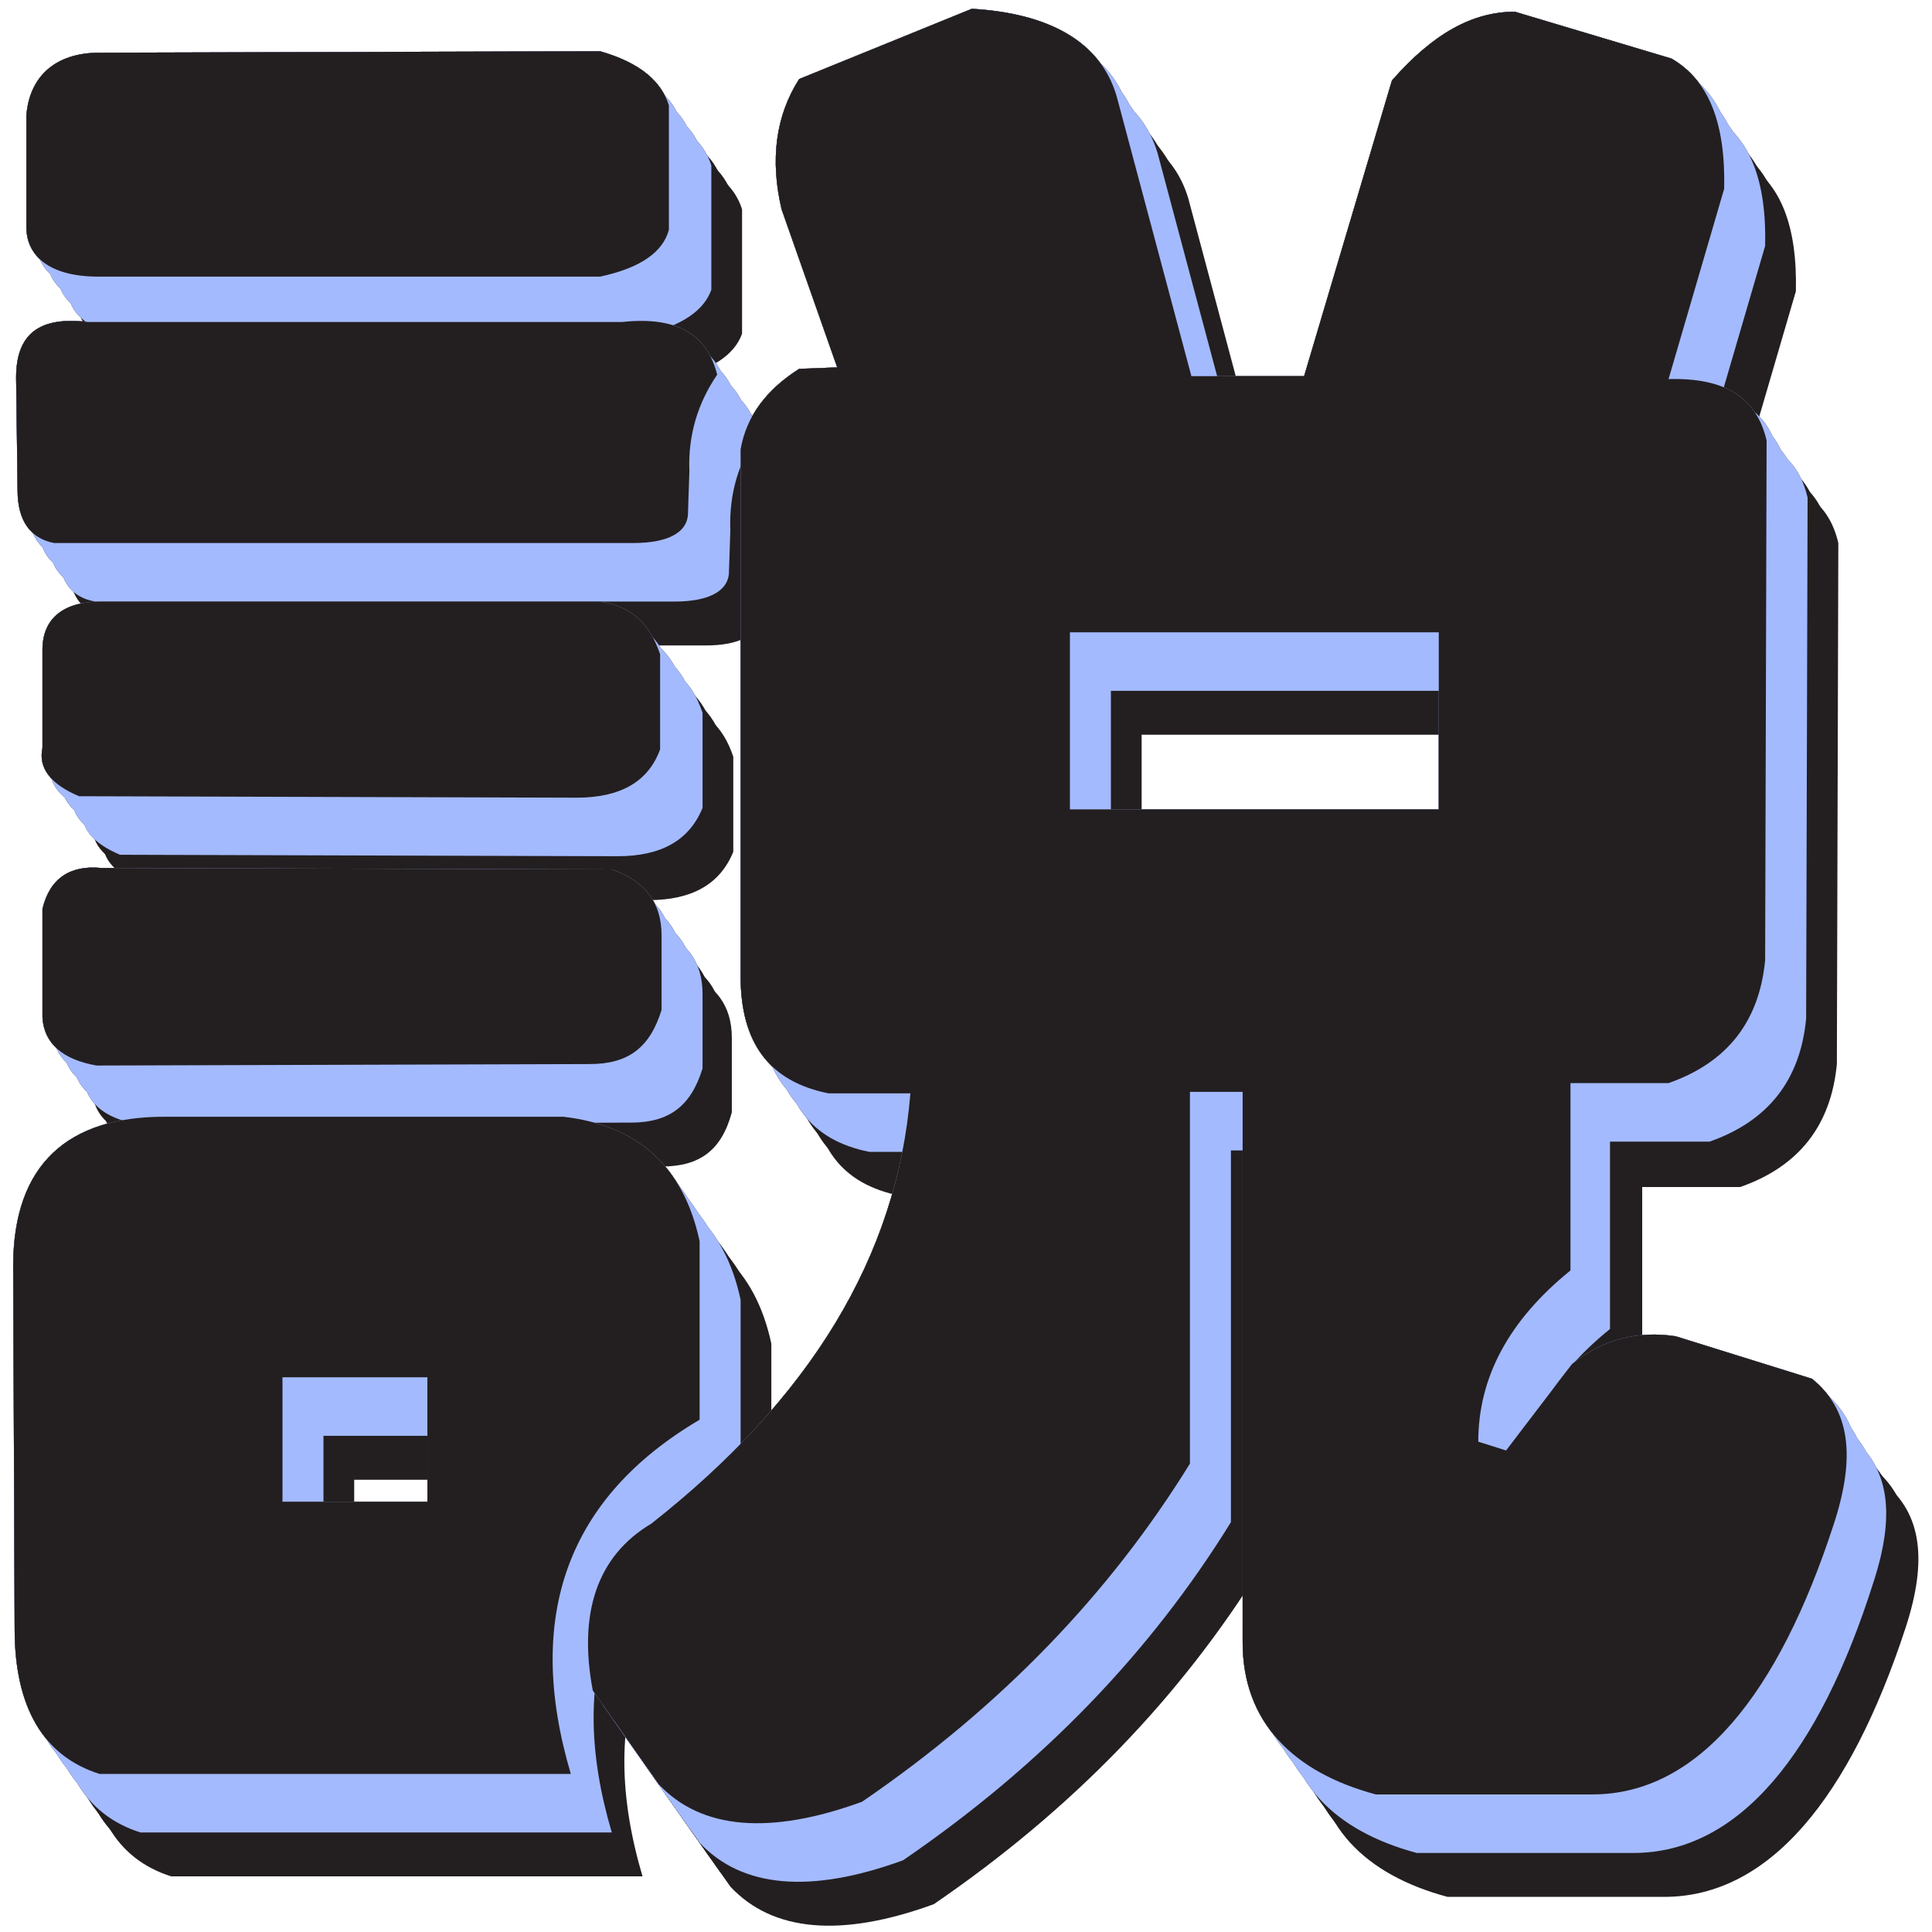 <?xml version="1.0" encoding="utf-8"?>
<!-- Generator: Adobe Illustrator 27.7.0, SVG Export Plug-In . SVG Version: 6.00 Build 0)  -->
<svg version="1.1" id="_圖層_2" xmlns="http://www.w3.org/2000/svg" xmlns:xlink="http://www.w3.org/1999/xlink" x="0px" y="0px"
	 viewBox="0 0 132 132" style="enable-background:new 0 0 132 132;" xml:space="preserve">
<style type="text/css">
	.st0{fill:#231F20;}
	.st1{fill:#A4BAFF;}
</style>
<g id="_圖層_1-2">
	<path d="M39,121.2H6.8c-3.8-1.2-5.8-4.5-5.8-9.9L0.9,86.5c0-7,3.8-10.2,10.3-10.2h27.3c5.1,0.6,8.2,3.4,9.3,8.5v12.2
		C38.8,102.3,35.8,110.4,39,121.2L39,121.2z M47.1,32.2l-0.1,3c-0.1,1.2-1.4,1.9-3.7,1.9H3.7c-1.6-0.3-2.5-1.5-2.5-3.6l-0.1-7.7
		c0-3,1.6-4.2,4.9-3.8h36.5c3.7-0.4,5.8,0.8,6.5,3.6C47.7,27.5,47,29.7,47.1,32.2L47.1,32.2z M41,18.9H6.7c-3.3,0-4.9-1.4-4.9-3.4
		V7.9C2,5.3,3.7,3.6,6.8,3.6L41,3.5c2.8,0.8,4.2,2.1,4.7,3.7v8.5C45.3,17.2,43.8,18.3,41,18.9L41,18.9z M39.4,54.5l-34-0.1
		c-1.9-0.8-2.8-1.9-2.5-3.3v-6.7c0-2.2,1.5-3.3,4-3.3H41c2.1,0.3,3.4,1.5,4.1,3.6v6.5C44.3,53.4,42.4,54.5,39.4,54.5L39.4,54.5z
		 M40.3,72.7L6.6,72.8c-2.3-0.4-3.6-1.5-3.7-3.3v-7.4c0.5-2.1,1.9-3,4-2.8l34.9,0.1c2.3,0.8,3.4,2.3,3.4,4.5V69
		C44.4,71.6,42.9,72.7,40.3,72.7L40.3,72.7z M29.2,94.1h-9.9v8.5h9.9V94.1z M108.8,122.6H94c-5.6-1.5-9.1-4.9-9.1-10.4V74.6h-3.6
		V100c-5.5,8.9-12.9,16.6-22.4,23.1c-6.3,2.3-11,1.9-13.9-1.2l-4.5-6.4c-1-5.3,0.3-9.2,4-11.4c10.8-8.5,16.8-18.2,17.7-29.4h-5.6
		c-4-0.8-6-3.4-6-8v-36c0.4-2.3,1.8-4.1,4-5.5l2.6-0.1l-3.8-10.8c-0.8-3.4-0.4-6.4,1.2-8.9l11.8-4.8c5.2,0.3,8.8,2.2,9.9,6l5.1,19.1
		h7.7l6-20.2c2.8-3.2,5.5-4.7,8.4-4.7l10.7,3.2c2.6,1.5,3.7,4.5,3.6,8.9l-3.8,13c3.8-0.1,6,1.2,6.7,4.2l-0.1,35.5
		c-0.4,4.2-2.6,7-6.6,8.4h-6.7v12.8c-4.2,3.4-6.3,7.3-6.3,11.7l1.9,0.6l4.5-5.9c2.1-1.7,4.5-2.3,7.1-1.9l9.3,2.9
		c2.6,2.1,3,5.3,1.5,9.9C121.5,115.8,116,122.6,108.8,122.6L108.8,122.6z M98.4,43.2H73.1v12.1h25.2V43.2z"/>
	<path class="st0" d="M43.9,128.2H11.7C7.9,127,6,123.7,6,118.4L5.8,93.5c0-7,3.8-10.2,10.3-10.2h27.3c5.1,0.6,8.2,3.4,9.3,8.5v12.2
		C43.7,109.3,40.7,117.4,43.9,128.2L43.9,128.2z M52,39.2l-0.1,3c-0.1,1.2-1.4,1.9-3.7,1.9H8.6c-1.7-0.3-2.5-1.5-2.5-3.6L6,32.8
		c0-3,1.7-4.2,4.9-3.8h36.5c3.7-0.4,5.8,0.8,6.5,3.6C52.6,34.5,51.9,36.7,52,39.2L52,39.2z M45.9,25.9H11.6c-3.3,0-4.9-1.4-4.9-3.4
		v-7.6c0.3-2.6,1.9-4.2,5.1-4.2l34.2-0.1c2.8,0.8,4.2,2.1,4.7,3.7v8.5C50.2,24.2,48.7,25.3,45.9,25.9L45.9,25.9z M44.3,61.5l-34-0.1
		c-1.9-0.8-2.8-1.9-2.5-3.3v-6.7c0-2.2,1.5-3.3,4-3.3h34.2c2.1,0.3,3.4,1.5,4.1,3.6v6.5C49.2,60.4,47.3,61.5,44.3,61.5L44.3,61.5z
		 M45.2,79.7l-33.8,0.1c-2.3-0.4-3.6-1.5-3.7-3.3v-7.4c0.6-2.1,1.9-3,4-2.8l34.9,0.1c2.3,0.8,3.4,2.3,3.4,4.5V76
		C49.3,78.6,47.8,79.7,45.2,79.7L45.2,79.7z M34.1,101.1h-9.9v8.5h9.9V101.1z M113.7,129.6H98.9c-5.6-1.5-9.1-4.9-9.1-10.4V81.6
		h-3.6V107c-5.5,8.9-12.9,16.6-22.4,23.1c-6.3,2.3-11,1.9-13.9-1.2l-4.5-6.4c-1-5.3,0.3-9.2,4-11.4c10.8-8.5,16.8-18.2,17.7-29.4
		h-5.6c-4-0.8-6-3.4-6-8v-36c0.4-2.3,1.8-4.1,4-5.5l2.6-0.1l-3.8-10.8c-0.8-3.4-0.4-6.4,1.2-8.9l11.8-4.8c5.2,0.3,8.8,2.2,9.9,6
		l5.1,19.1H94l6-20.2c2.8-3.2,5.5-4.7,8.4-4.7l10.7,3.2c2.6,1.5,3.7,4.5,3.6,8.9l-3.8,13c3.8-0.1,6,1.2,6.7,4.2l-0.1,35.6
		c-0.4,4.2-2.6,7-6.6,8.4h-6.7v12.8c-4.2,3.4-6.3,7.3-6.3,11.7l1.9,0.6l4.5-5.9c2.1-1.7,4.5-2.3,7.1-1.9l9.3,2.9
		c2.6,2.1,3,5.3,1.5,9.9C126.4,122.8,120.9,129.6,113.7,129.6L113.7,129.6z M103.3,50.2H78v12.1h25.2V50.2z"/>
	<path class="st0" d="M43.2,127.2H11c-3.8-1.2-5.8-4.5-5.8-9.9L5.1,92.5c0-7,3.8-10.2,10.3-10.2h27.3c5.1,0.6,8.2,3.4,9.3,8.5v12.2
		C43,108.3,40,116.4,43.2,127.2L43.2,127.2z M51.3,38.2l-0.1,3c-0.1,1.2-1.4,1.9-3.7,1.9H7.9c-1.7-0.3-2.5-1.5-2.5-3.6l-0.1-7.7
		c0-3,1.7-4.2,4.9-3.8h36.5c3.7-0.4,5.8,0.8,6.5,3.6C51.9,33.5,51.2,35.7,51.3,38.2L51.3,38.2z M45.2,24.9H10.9
		c-3.3,0-4.9-1.4-4.9-3.4v-7.6c0.3-2.6,1.9-4.2,5.1-4.2l34.2-0.1c2.8,0.8,4.2,2.1,4.7,3.7v8.5C49.5,23.2,48,24.3,45.2,24.9
		L45.2,24.9z M43.6,60.5l-34-0.1c-1.9-0.8-2.8-1.9-2.5-3.3v-6.7c0-2.2,1.5-3.3,4-3.3h34.2c2.1,0.3,3.4,1.5,4.1,3.6v6.5
		C48.5,59.4,46.6,60.5,43.6,60.5L43.6,60.5z M44.5,78.7l-33.8,0.1c-2.3-0.4-3.6-1.5-3.7-3.3v-7.4c0.6-2.1,1.9-3,4-2.8l34.9,0.1
		c2.3,0.8,3.4,2.3,3.4,4.5V75C48.6,77.6,47.1,78.7,44.5,78.7L44.5,78.7z M33.4,100.1h-9.9v8.5h9.9V100.1z M113,128.6H98.2
		c-5.6-1.5-9.1-4.9-9.1-10.4V80.6h-3.6V106c-5.5,8.9-12.9,16.6-22.4,23.1c-6.3,2.3-11,1.9-13.9-1.2l-4.5-6.4c-1-5.3,0.3-9.2,4-11.4
		c10.8-8.5,16.8-18.2,17.7-29.4h-5.6c-4-0.8-6-3.4-6-8v-36c0.4-2.3,1.8-4.1,4-5.5l2.6-0.1l-3.8-10.8c-0.8-3.4-0.4-6.4,1.2-8.9
		l11.8-4.8c5.2,0.3,8.8,2.2,9.9,6l5.1,19.1h7.7l6-20.2c2.8-3.2,5.5-4.7,8.4-4.7l10.7,3.2c2.6,1.5,3.7,4.5,3.6,8.9l-3.8,13
		c3.8-0.1,6,1.2,6.7,4.2l-0.1,35.6c-0.4,4.2-2.6,7-6.6,8.4h-6.7v12.8c-4.2,3.4-6.3,7.3-6.3,11.7l1.9,0.6l4.5-5.9
		c2.1-1.7,4.5-2.3,7.1-1.9l9.3,2.9c2.6,2.1,3,5.3,1.5,9.9C125.7,121.8,120.2,128.6,113,128.6L113,128.6z M102.6,49.2H77.3v12.1h25.2
		V49.2z"/>
	<path class="st0" d="M42.5,126.2H10.3c-3.8-1.2-5.8-4.5-5.8-9.9L4.4,91.5c0-7,3.8-10.2,10.3-10.2H42c5.1,0.6,8.2,3.4,9.3,8.5v12.2
		C42.3,107.3,39.3,115.4,42.5,126.2L42.5,126.2z M50.6,37.2l-0.1,3c-0.1,1.2-1.4,1.9-3.7,1.9H7.2c-1.7-0.3-2.5-1.5-2.5-3.6l-0.1-7.7
		c0-3,1.7-4.2,4.9-3.8H46c3.7-0.4,5.8,0.8,6.5,3.6C51.2,32.5,50.5,34.7,50.6,37.2L50.6,37.2z M44.5,23.9H10.2
		c-3.3,0-4.9-1.4-4.9-3.4v-7.6c0.3-2.6,1.9-4.2,5.1-4.2l34.2-0.1c2.8,0.8,4.2,2.1,4.7,3.7v8.5C48.8,22.2,47.3,23.3,44.5,23.9
		L44.5,23.9z M42.9,59.5l-34-0.1c-1.9-0.8-2.8-1.9-2.5-3.3v-6.7c0-2.2,1.5-3.3,4-3.3h34.2c2.1,0.3,3.4,1.5,4.1,3.6v6.5
		C47.8,58.4,45.9,59.5,42.9,59.5L42.9,59.5z M43.8,77.7l-33.8,0.1c-2.3-0.4-3.6-1.5-3.7-3.3v-7.4c0.6-2.1,1.9-3,4-2.8l34.9,0.1
		c2.3,0.8,3.4,2.3,3.4,4.5V74C47.9,76.6,46.4,77.7,43.8,77.7L43.8,77.7z M32.7,99.1h-9.9v8.5h9.9V99.1z M112.3,127.6H97.5
		c-5.6-1.5-9.1-4.9-9.1-10.4V79.6h-3.6V105c-5.5,8.9-12.9,16.6-22.4,23.1c-6.3,2.3-11,1.9-13.9-1.2l-4.5-6.4c-1-5.3,0.3-9.2,4-11.4
		c10.8-8.5,16.8-18.2,17.7-29.4h-5.6c-4-0.8-6-3.4-6-8v-36c0.4-2.3,1.8-4.1,4-5.5l2.6-0.1l-3.8-10.8c-0.8-3.4-0.4-6.4,1.2-8.9
		l11.8-4.8c5.2,0.3,8.8,2.2,9.9,6l5.1,19.1h7.7l6-20.2c2.8-3.2,5.5-4.7,8.4-4.7l10.7,3.2c2.6,1.5,3.7,4.5,3.6,8.9l-3.8,13
		c3.8-0.1,6,1.2,6.7,4.2L124,70.7c-0.4,4.2-2.6,7-6.6,8.4h-6.7v12.8c-4.2,3.4-6.3,7.3-6.3,11.7l1.9,0.6l4.5-5.9
		c2.1-1.7,4.5-2.3,7.1-1.9l9.3,2.9c2.6,2.1,3,5.3,1.5,9.9C125,120.8,119.5,127.6,112.3,127.6L112.3,127.6z M101.9,48.2H76.6v12.1
		h25.2V48.2z"/>
	<path class="st0" d="M41.8,125.2H9.6c-3.8-1.2-5.8-4.5-5.8-9.9L3.7,90.5c0-7,3.8-10.2,10.3-10.2h27.3c5.1,0.6,8.2,3.4,9.3,8.5v12.2
		C41.6,106.3,38.6,114.4,41.8,125.2L41.8,125.2z M49.9,36.2l-0.1,3c-0.1,1.2-1.4,1.9-3.7,1.9H6.5C4.8,40.8,4,39.6,4,37.5l-0.1-7.7
		c0-3,1.7-4.2,4.9-3.8h36.5c3.7-0.4,5.8,0.8,6.5,3.6C50.5,31.5,49.8,33.7,49.9,36.2L49.9,36.2z M43.8,22.9H9.5
		c-3.3,0-4.9-1.4-4.9-3.4v-7.6c0.3-2.6,1.9-4.2,5.1-4.2l34.2-0.1c2.8,0.8,4.2,2.1,4.7,3.7v8.5C48.1,21.2,46.6,22.3,43.8,22.9
		L43.8,22.9z M42.2,58.5l-34-0.1c-1.9-0.8-2.8-1.9-2.5-3.3v-6.7c0-2.2,1.5-3.3,4-3.3h34.2c2.1,0.3,3.4,1.5,4.1,3.6v6.5
		C47.1,57.4,45.2,58.5,42.2,58.5L42.2,58.5z M43.1,76.7L9.4,76.8c-2.3-0.4-3.6-1.5-3.7-3.3v-7.4c0.6-2.1,1.9-3,4-2.8l34.9,0.1
		c2.3,0.8,3.4,2.3,3.4,4.5V73C47.2,75.6,45.7,76.7,43.1,76.7L43.1,76.7z M32,98.1h-9.9v8.5H32V98.1z M111.6,126.6H96.8
		c-5.6-1.5-9.1-4.9-9.1-10.4V78.6h-3.6V104c-5.5,8.9-12.9,16.6-22.4,23.1c-6.3,2.3-11,1.9-13.9-1.2l-4.5-6.4c-1-5.3,0.3-9.2,4-11.4
		c10.8-8.5,16.8-18.2,17.7-29.4h-5.6c-4-0.8-6-3.4-6-8v-36c0.4-2.3,1.8-4.1,4-5.5L60,29l-3.8-10.8c-0.8-3.4-0.4-6.4,1.2-8.9
		l11.8-4.8c5.2,0.3,8.8,2.2,9.9,6l5.1,19.1h7.7l6-20.2c2.8-3.2,5.5-4.7,8.4-4.7L117,7.9c2.6,1.5,3.7,4.5,3.6,8.9l-3.8,13
		c3.8-0.1,6,1.2,6.7,4.2l-0.1,35.6c-0.4,4.2-2.6,7-6.6,8.4H110v12.8c-4.2,3.4-6.3,7.3-6.3,11.7l1.9,0.6l4.5-5.9
		c2.1-1.7,4.5-2.3,7.1-1.9l9.3,2.9c2.6,2.1,3,5.3,1.5,9.9C124.3,119.8,118.8,126.6,111.6,126.6L111.6,126.6z M101.2,47.2H75.9v12.1
		h25.2V47.2z"/>
	<path class="st0" d="M41.1,124.2H8.9c-3.8-1.2-5.8-4.5-5.8-9.9L3,89.5c0-7,3.8-10.2,10.3-10.2h27.3c5.1,0.6,8.2,3.4,9.3,8.5v12.2
		C40.9,105.3,37.9,113.4,41.1,124.2L41.1,124.2z M49.2,35.2l-0.1,3c-0.1,1.2-1.4,1.9-3.7,1.9H5.8c-1.7-0.3-2.5-1.5-2.5-3.6l-0.1-7.7
		c0-3,1.7-4.2,4.9-3.8h36.5c3.7-0.4,5.8,0.8,6.5,3.6C49.8,30.5,49.1,32.7,49.2,35.2L49.2,35.2z M43.1,21.9H8.8
		c-3.3,0-4.9-1.4-4.9-3.4v-7.6c0.3-2.6,1.9-4.2,5.1-4.2l34.2-0.1c2.8,0.8,4.2,2.1,4.7,3.7v8.5C47.4,20.2,45.9,21.3,43.1,21.9
		L43.1,21.9z M41.5,57.5l-34-0.1c-1.9-0.8-2.8-1.9-2.5-3.3v-6.7c0-2.2,1.5-3.3,4-3.3h34.2c2.1,0.3,3.4,1.5,4.1,3.6v6.5
		C46.4,56.4,44.5,57.5,41.5,57.5L41.5,57.5z M42.4,75.7L8.7,75.8c-2.3-0.4-3.6-1.5-3.7-3.3v-7.4c0.6-2.1,1.9-3,4-2.8l34.9,0.1
		c2.3,0.8,3.4,2.3,3.4,4.5V72C46.5,74.6,45,75.7,42.4,75.7L42.4,75.7z M31.3,97.1h-9.9v8.5h9.9V97.1z M110.9,125.6H96.1
		c-5.6-1.5-9.1-4.9-9.1-10.4V77.6h-3.6V103c-5.5,8.9-12.9,16.6-22.4,23.1c-6.3,2.3-11,1.9-13.9-1.2l-4.5-6.4c-1-5.3,0.3-9.2,4-11.4
		c10.8-8.5,16.8-18.2,17.7-29.4h-5.6c-4-0.8-6-3.4-6-8v-36c0.4-2.3,1.8-4.1,4-5.5l2.6-0.1l-3.8-10.8c-0.8-3.4-0.4-6.4,1.2-8.9
		l11.8-4.8c5.2,0.3,8.8,2.2,9.9,6l5.1,19.1h7.7l6-20.2c2.8-3.2,5.5-4.7,8.4-4.7l10.7,3.2c2.6,1.5,3.7,4.5,3.6,8.9l-3.8,13
		c3.8-0.1,6,1.2,6.7,4.2l-0.1,35.6c-0.4,4.2-2.6,7-6.6,8.4h-6.7v12.8c-4.2,3.4-6.3,7.3-6.3,11.7l1.9,0.6l4.5-5.9
		c2.1-1.7,4.5-2.3,7.1-1.9l9.3,2.9c2.6,2.1,3,5.3,1.5,9.9C123.6,118.8,118.1,125.6,110.9,125.6L110.9,125.6z M100.5,46.2H75.2v12.1
		h25.2V46.2z"/>
	<path class="st0" d="M40.4,123.2H8.2c-3.8-1.2-5.8-4.5-5.8-9.9L2.3,88.5c0-7,3.8-10.2,10.3-10.2h27.3c5.1,0.6,8.2,3.4,9.3,8.5v12.2
		C40.2,104.3,37.2,112.4,40.4,123.2L40.4,123.2z M48.5,34.2l-0.1,3c-0.1,1.2-1.4,1.9-3.7,1.9H5.1c-1.7-0.3-2.5-1.5-2.5-3.6l-0.1-7.7
		c0-3,1.6-4.2,4.9-3.8h36.5c3.7-0.4,5.8,0.8,6.5,3.6C49.1,29.5,48.4,31.7,48.5,34.2L48.5,34.2z M42.4,20.9H8.1
		c-3.3,0-4.9-1.4-4.9-3.4V9.9c0.3-2.6,1.9-4.2,5.1-4.2l34.2-0.1c2.8,0.8,4.2,2.1,4.7,3.7v8.5C46.7,19.2,45.2,20.3,42.4,20.9
		L42.4,20.9z M40.8,56.5l-34-0.1c-1.9-0.8-2.8-1.9-2.5-3.3v-6.7c0-2.2,1.5-3.3,4-3.3h34.2c2.1,0.3,3.4,1.5,4.1,3.6v6.5
		C45.7,55.4,43.8,56.5,40.8,56.5L40.8,56.5z M41.7,74.7L8,74.8c-2.3-0.4-3.6-1.5-3.7-3.3v-7.4c0.6-2.1,1.9-3,4-2.8l34.9,0.1
		c2.3,0.8,3.4,2.3,3.4,4.5V71C45.8,73.6,44.3,74.7,41.7,74.7L41.7,74.7z M30.6,96.1h-9.9v8.5h9.9V96.1z M110.2,124.6H95.4
		c-5.6-1.5-9.1-4.9-9.1-10.4V76.6h-3.6V102c-5.5,8.9-12.9,16.6-22.4,23.1c-6.3,2.3-11,1.9-13.9-1.2l-4.5-6.4c-1-5.3,0.3-9.2,4-11.4
		c10.8-8.5,16.8-18.2,17.7-29.4h-5.6c-4-0.8-6-3.4-6-8v-36c0.4-2.3,1.8-4.1,4-5.5l2.6-0.1l-3.8-10.8C54,12.8,54.4,9.7,56,7.3
		l11.8-4.8c5.2,0.3,8.8,2.2,9.9,6l5.1,19.1h7.7l6-20.2c2.8-3.2,5.5-4.7,8.4-4.7l10.7,3.2c2.6,1.5,3.7,4.5,3.6,8.9l-3.8,13
		c3.8-0.1,6,1.2,6.7,4.2l-0.1,35.6c-0.4,4.2-2.6,7-6.6,8.4h-6.7v12.8c-4.2,3.4-6.3,7.3-6.3,11.7l1.9,0.6l4.5-5.9
		c2.1-1.7,4.5-2.3,7.1-1.9l9.3,2.9c2.6,2.1,3,5.3,1.5,9.9C122.9,117.8,117.4,124.6,110.2,124.6L110.2,124.6z M99.8,45.2H74.5v12.1
		h25.2V45.2z"/>
	<path class="st0" d="M39.7,122.2H7.5c-3.8-1.2-5.8-4.5-5.8-9.9L1.6,87.5c0-7,3.8-10.2,10.3-10.2h27.3c5.1,0.6,8.2,3.4,9.3,8.5v12.2
		C39.5,103.3,36.5,111.4,39.7,122.2L39.7,122.2z M47.8,33.2l-0.1,3c-0.1,1.2-1.4,1.9-3.7,1.9H4.4c-1.6-0.3-2.5-1.5-2.5-3.6l-0.1-7.7
		c0-3,1.6-4.2,4.9-3.8h36.5c3.7-0.4,5.8,0.8,6.5,3.6C48.4,28.5,47.7,30.7,47.8,33.2L47.8,33.2z M41.7,19.9H7.4
		c-3.3,0-4.9-1.4-4.9-3.4V8.9c0.3-2.6,1.9-4.2,5.1-4.2l34.2-0.1c2.8,0.8,4.2,2.1,4.7,3.7v8.5C46,18.2,44.5,19.3,41.7,19.9L41.7,19.9
		z M40.1,55.5L6,55.4c-1.9-0.8-2.8-1.9-2.5-3.3v-6.7c0-2.2,1.5-3.3,4-3.3h34.2c2.1,0.3,3.4,1.5,4.1,3.6v6.5
		C45,54.4,43.1,55.5,40.1,55.5L40.1,55.5z M41,73.7L7.3,73.8c-2.3-0.4-3.6-1.5-3.7-3.3v-7.4c0.6-2.1,1.9-3,4-2.8l34.9,0.1
		c2.3,0.8,3.4,2.3,3.4,4.5V70C45.1,72.6,43.6,73.7,41,73.7L41,73.7z M29.9,95.1H20v8.5h9.9V95.1z M109.5,123.6H94.7
		c-5.6-1.5-9.1-4.9-9.1-10.4V75.6h-3.6V101c-5.5,8.9-12.9,16.6-22.4,23.1c-6.3,2.3-11,1.9-13.9-1.2l-4.5-6.4c-1-5.3,0.3-9.2,4-11.4
		C56.1,96.4,62,86.7,63,75.6h-5.6c-4-0.8-6-3.4-6-8v-36c0.4-2.3,1.8-4.1,4-5.5l2.6-0.1l-3.8-10.8c-0.8-3.4-0.4-6.4,1.2-8.9l11.8-4.8
		c5.2,0.3,8.8,2.2,9.9,6l5.1,19.1h7.7l6-20.2c2.8-3.2,5.5-4.7,8.4-4.7l10.7,3.2c2.6,1.5,3.7,4.5,3.6,8.9l-3.8,13
		c3.8-0.1,6,1.2,6.7,4.2l-0.1,35.5c-0.4,4.2-2.6,7-6.6,8.4h-6.7v12.8c-4.2,3.4-6.3,7.3-6.3,11.7l1.9,0.6l4.5-5.9
		c2.1-1.7,4.5-2.3,7.1-1.9l9.3,2.9c2.6,2.1,3,5.3,1.5,9.9C122.2,116.8,116.7,123.6,109.5,123.6L109.5,123.6z M99.1,44.2H73.8v12.1
		h25.2V44.2z"/>
	<path class="st0" d="M39,121.2H6.8c-3.8-1.2-5.8-4.5-5.8-9.9L0.9,86.5c0-7,3.8-10.2,10.3-10.2h27.3c5.1,0.6,8.2,3.4,9.3,8.5v12.2
		C38.8,102.3,35.8,110.4,39,121.2L39,121.2z M47.1,32.2l-0.1,3c-0.1,1.2-1.4,1.9-3.7,1.9H3.7c-1.6-0.3-2.5-1.5-2.5-3.6l-0.1-7.7
		c0-3,1.6-4.2,4.9-3.8h36.5c3.7-0.4,5.8,0.8,6.5,3.6C47.7,27.5,47,29.7,47.1,32.2L47.1,32.2z M41,18.9H6.7c-3.3,0-4.9-1.4-4.9-3.4
		V7.9C2,5.3,3.7,3.6,6.8,3.6L41,3.5c2.8,0.8,4.2,2.1,4.7,3.7v8.5C45.3,17.2,43.8,18.3,41,18.9L41,18.9z M39.4,54.5l-34-0.1
		c-1.9-0.8-2.8-1.9-2.5-3.3v-6.7c0-2.2,1.5-3.3,4-3.3H41c2.1,0.3,3.4,1.5,4.1,3.6v6.5C44.3,53.4,42.4,54.5,39.4,54.5L39.4,54.5z
		 M40.3,72.7L6.6,72.8c-2.3-0.4-3.6-1.5-3.7-3.3v-7.4c0.5-2.1,1.9-3,4-2.8l34.9,0.1c2.3,0.8,3.4,2.3,3.4,4.5V69
		C44.4,71.6,42.9,72.7,40.3,72.7L40.3,72.7z M29.2,94.1h-9.9v8.5h9.9V94.1z M108.8,122.6H94c-5.6-1.5-9.1-4.9-9.1-10.4V74.6h-3.6
		V100c-5.5,8.9-12.9,16.6-22.4,23.1c-6.3,2.3-11,1.9-13.9-1.2l-4.5-6.4c-1-5.3,0.3-9.2,4-11.4c10.8-8.5,16.8-18.2,17.7-29.4h-5.6
		c-4-0.8-6-3.4-6-8v-36c0.4-2.3,1.8-4.1,4-5.5l2.6-0.1l-3.8-10.8c-0.8-3.4-0.4-6.4,1.2-8.9l11.8-4.8c5.2,0.3,8.8,2.2,9.9,6l5.1,19.1
		h7.7l6-20.2c2.8-3.2,5.5-4.7,8.4-4.7l10.7,3.2c2.6,1.5,3.7,4.5,3.6,8.9l-3.8,13c3.8-0.1,6,1.2,6.7,4.2l-0.1,35.5
		c-0.4,4.2-2.6,7-6.6,8.4h-6.7v12.8c-4.2,3.4-6.3,7.3-6.3,11.7l1.9,0.6l4.5-5.9c2.1-1.7,4.5-2.3,7.1-1.9l9.3,2.9
		c2.6,2.1,3,5.3,1.5,9.9C121.5,115.8,116,122.6,108.8,122.6L108.8,122.6z M98.4,43.2H73.1v12.1h25.2V43.2z"/>
	<path class="st1" d="M41.8,125.2H9.6c-3.8-1.2-5.8-4.5-5.8-9.9L3.7,90.5c0-7,3.8-10.2,10.3-10.2h27.3c5.1,0.6,8.2,3.4,9.3,8.5v12.2
		C41.6,106.3,38.6,114.4,41.8,125.2L41.8,125.2z M49.9,36.2l-0.1,3c-0.1,1.2-1.4,1.9-3.7,1.9H6.5C4.8,40.8,4,39.6,4,37.5l-0.1-7.7
		c0-3,1.7-4.2,4.9-3.8h36.5c3.7-0.4,5.8,0.8,6.5,3.6C50.5,31.5,49.8,33.7,49.9,36.2L49.9,36.2z M43.8,22.9H9.5
		c-3.3,0-4.9-1.4-4.9-3.4v-7.6c0.3-2.6,1.9-4.2,5.1-4.2l34.2-0.1c2.8,0.8,4.2,2.1,4.7,3.7v8.5C48.1,21.2,46.6,22.3,43.8,22.9
		L43.8,22.9z M42.2,58.5l-34-0.1c-1.9-0.8-2.8-1.9-2.5-3.3v-6.7c0-2.2,1.5-3.3,4-3.3h34.2c2.1,0.3,3.4,1.5,4.1,3.6v6.5
		C47.1,57.4,45.2,58.5,42.2,58.5L42.2,58.5z M43.1,76.7L9.4,76.8c-2.3-0.4-3.6-1.5-3.7-3.3v-7.4c0.6-2.1,1.9-3,4-2.8l34.9,0.1
		c2.3,0.8,3.4,2.3,3.4,4.5V73C47.2,75.6,45.7,76.7,43.1,76.7L43.1,76.7z M32,98.1h-9.9v8.5H32V98.1z M111.6,126.6H96.8
		c-5.6-1.5-9.1-4.9-9.1-10.4V78.6h-3.6V104c-5.5,8.9-12.9,16.6-22.4,23.1c-6.3,2.3-11,1.9-13.9-1.2l-4.5-6.4c-1-5.3,0.3-9.2,4-11.4
		c10.8-8.5,16.8-18.2,17.7-29.4h-5.6c-4-0.8-6-3.4-6-8v-36c0.4-2.3,1.8-4.1,4-5.5L60,29l-3.8-10.8c-0.8-3.4-0.4-6.4,1.2-8.9
		l11.8-4.8c5.2,0.3,8.8,2.2,9.9,6l5.1,19.1h7.7l6-20.2c2.8-3.2,5.5-4.7,8.4-4.7L117,7.9c2.6,1.5,3.7,4.5,3.6,8.9l-3.8,13
		c3.8-0.1,6,1.2,6.7,4.2l-0.1,35.6c-0.4,4.2-2.6,7-6.6,8.4H110v12.8c-4.2,3.4-6.3,7.3-6.3,11.7l1.9,0.6l4.5-5.9
		c2.1-1.7,4.5-2.3,7.1-1.9l9.3,2.9c2.6,2.1,3,5.3,1.5,9.9C124.3,119.8,118.8,126.6,111.6,126.6L111.6,126.6z M101.2,47.2H75.9v12.1
		h25.2V47.2z"/>
	<path class="st1" d="M41.1,124.2H8.9c-3.8-1.2-5.8-4.5-5.8-9.9L3,89.5c0-7,3.8-10.2,10.3-10.2h27.3c5.1,0.6,8.2,3.4,9.3,8.5v12.2
		C40.9,105.3,37.9,113.4,41.1,124.2L41.1,124.2z M49.2,35.2l-0.1,3c-0.1,1.2-1.4,1.9-3.7,1.9H5.8c-1.7-0.3-2.5-1.5-2.5-3.6l-0.1-7.7
		c0-3,1.7-4.2,4.9-3.8h36.5c3.7-0.4,5.8,0.8,6.5,3.6C49.8,30.5,49.1,32.7,49.2,35.2L49.2,35.2z M43.1,21.9H8.8
		c-3.3,0-4.9-1.4-4.9-3.4v-7.6c0.3-2.6,1.9-4.2,5.1-4.2l34.2-0.1c2.8,0.8,4.2,2.1,4.7,3.7v8.5C47.4,20.2,45.9,21.3,43.1,21.9
		L43.1,21.9z M41.5,57.5l-34-0.1c-1.9-0.8-2.8-1.9-2.5-3.3v-6.7c0-2.2,1.5-3.3,4-3.3h34.2c2.1,0.3,3.4,1.5,4.1,3.6v6.5
		C46.4,56.4,44.5,57.5,41.5,57.5L41.5,57.5z M42.4,75.7L8.7,75.8c-2.3-0.4-3.6-1.5-3.7-3.3v-7.4c0.6-2.1,1.9-3,4-2.8l34.9,0.1
		c2.3,0.8,3.4,2.3,3.4,4.5V72C46.5,74.6,45,75.7,42.4,75.7L42.4,75.7z M31.3,97.1h-9.9v8.5h9.9V97.1z M110.9,125.6H96.1
		c-5.6-1.5-9.1-4.9-9.1-10.4V77.6h-3.6V103c-5.5,8.9-12.9,16.6-22.4,23.1c-6.3,2.3-11,1.9-13.9-1.2l-4.5-6.4c-1-5.3,0.3-9.2,4-11.4
		c10.8-8.5,16.8-18.2,17.7-29.4h-5.6c-4-0.8-6-3.4-6-8v-36c0.4-2.3,1.8-4.1,4-5.5l2.6-0.1l-3.8-10.8c-0.8-3.4-0.4-6.4,1.2-8.9
		l11.8-4.8c5.2,0.3,8.8,2.2,9.9,6l5.1,19.1h7.7l6-20.2c2.8-3.2,5.5-4.7,8.4-4.7l10.7,3.2c2.6,1.5,3.7,4.5,3.6,8.9l-3.8,13
		c3.8-0.1,6,1.2,6.7,4.2l-0.1,35.6c-0.4,4.2-2.6,7-6.6,8.4h-6.7v12.8c-4.2,3.4-6.3,7.3-6.3,11.7l1.9,0.6l4.5-5.9
		c2.1-1.7,4.5-2.3,7.1-1.9l9.3,2.9c2.6,2.1,3,5.3,1.5,9.9C123.6,118.8,118.1,125.6,110.9,125.6L110.9,125.6z M100.5,46.2H75.2v12.1
		h25.2V46.2z"/>
	<path class="st1" d="M40.4,123.2H8.2c-3.8-1.2-5.8-4.5-5.8-9.9L2.3,88.5c0-7,3.8-10.2,10.3-10.2h27.3c5.1,0.6,8.2,3.4,9.3,8.5v12.2
		C40.2,104.3,37.2,112.4,40.4,123.2L40.4,123.2z M48.5,34.2l-0.1,3c-0.1,1.2-1.4,1.9-3.7,1.9H5.1c-1.7-0.3-2.5-1.5-2.5-3.6l-0.1-7.7
		c0-3,1.6-4.2,4.9-3.8h36.5c3.7-0.4,5.8,0.8,6.5,3.6C49.1,29.5,48.4,31.7,48.5,34.2L48.5,34.2z M42.4,20.9H8.1
		c-3.3,0-4.9-1.4-4.9-3.4V9.9c0.3-2.6,1.9-4.2,5.1-4.2l34.2-0.1c2.8,0.8,4.2,2.1,4.7,3.7v8.5C46.7,19.2,45.2,20.3,42.4,20.9
		L42.4,20.9z M40.8,56.5l-34-0.1c-1.9-0.8-2.8-1.9-2.5-3.3v-6.7c0-2.2,1.5-3.3,4-3.3h34.2c2.1,0.3,3.4,1.5,4.1,3.6v6.5
		C45.7,55.4,43.8,56.5,40.8,56.5L40.8,56.5z M41.7,74.7L8,74.8c-2.3-0.4-3.6-1.5-3.7-3.3v-7.4c0.6-2.1,1.9-3,4-2.8l34.9,0.1
		c2.3,0.8,3.4,2.3,3.4,4.5V71C45.8,73.6,44.3,74.7,41.7,74.7L41.7,74.7z M30.6,96.1h-9.9v8.5h9.9V96.1z M110.2,124.6H95.4
		c-5.6-1.5-9.1-4.9-9.1-10.4V76.6h-3.6V102c-5.5,8.9-12.9,16.6-22.4,23.1c-6.3,2.3-11,1.9-13.9-1.2l-4.5-6.4c-1-5.3,0.3-9.2,4-11.4
		c10.8-8.5,16.8-18.2,17.7-29.4h-5.6c-4-0.8-6-3.4-6-8v-36c0.4-2.3,1.8-4.1,4-5.5l2.6-0.1l-3.8-10.8C54,12.8,54.4,9.7,56,7.3
		l11.8-4.8c5.2,0.3,8.8,2.2,9.9,6l5.1,19.1h7.7l6-20.2c2.8-3.2,5.5-4.7,8.4-4.7l10.7,3.2c2.6,1.5,3.7,4.5,3.6,8.9l-3.8,13
		c3.8-0.1,6,1.2,6.7,4.2l-0.1,35.6c-0.4,4.2-2.6,7-6.6,8.4h-6.7v12.8c-4.2,3.4-6.3,7.3-6.3,11.7l1.9,0.6l4.5-5.9
		c2.1-1.7,4.5-2.3,7.1-1.9l9.3,2.9c2.6,2.1,3,5.3,1.5,9.9C122.9,117.8,117.4,124.6,110.2,124.6L110.2,124.6z M99.8,45.2H74.5v12.1
		h25.2V45.2z"/>
	<path class="st1" d="M39.7,122.2H7.5c-3.8-1.2-5.8-4.5-5.8-9.9L1.6,87.5c0-7,3.8-10.2,10.3-10.2h27.3c5.1,0.6,8.2,3.4,9.3,8.5v12.2
		C39.5,103.3,36.5,111.4,39.7,122.2L39.7,122.2z M47.8,33.2l-0.1,3c-0.1,1.2-1.4,1.9-3.7,1.9H4.4c-1.6-0.3-2.5-1.5-2.5-3.6l-0.1-7.7
		c0-3,1.6-4.2,4.9-3.8h36.5c3.7-0.4,5.8,0.8,6.5,3.6C48.4,28.5,47.7,30.7,47.8,33.2L47.8,33.2z M41.7,19.9H7.4
		c-3.3,0-4.9-1.4-4.9-3.4V8.9c0.3-2.6,1.9-4.2,5.1-4.2l34.2-0.1c2.8,0.8,4.2,2.1,4.7,3.7v8.5C46,18.2,44.5,19.3,41.7,19.9L41.7,19.9
		z M40.1,55.5L6,55.4c-1.9-0.8-2.8-1.9-2.5-3.3v-6.7c0-2.2,1.5-3.3,4-3.3h34.2c2.1,0.3,3.4,1.5,4.1,3.6v6.5
		C45,54.4,43.1,55.5,40.1,55.5L40.1,55.5z M41,73.7L7.3,73.8c-2.3-0.4-3.6-1.5-3.7-3.3v-7.4c0.6-2.1,1.9-3,4-2.8l34.9,0.1
		c2.3,0.8,3.4,2.3,3.4,4.5V70C45.1,72.6,43.6,73.7,41,73.7L41,73.7z M29.9,95.1H20v8.5h9.9V95.1z M109.5,123.6H94.7
		c-5.6-1.5-9.1-4.9-9.1-10.4V75.6h-3.6V101c-5.5,8.9-12.9,16.6-22.4,23.1c-6.3,2.3-11,1.9-13.9-1.2l-4.5-6.4c-1-5.3,0.3-9.2,4-11.4
		C56.1,96.4,62,86.7,63,75.6h-5.6c-4-0.8-6-3.4-6-8v-36c0.4-2.3,1.8-4.1,4-5.5l2.6-0.1l-3.8-10.8c-0.8-3.4-0.4-6.4,1.2-8.9l11.8-4.8
		c5.2,0.3,8.8,2.2,9.9,6l5.1,19.1h7.7l6-20.2c2.8-3.2,5.5-4.7,8.4-4.7l10.7,3.2c2.6,1.5,3.7,4.5,3.6,8.9l-3.8,13
		c3.8-0.1,6,1.2,6.7,4.2l-0.1,35.5c-0.4,4.2-2.6,7-6.6,8.4h-6.7v12.8c-4.2,3.4-6.3,7.3-6.3,11.7l1.9,0.6l4.5-5.9
		c2.1-1.7,4.5-2.3,7.1-1.9l9.3,2.9c2.6,2.1,3,5.3,1.5,9.9C122.2,116.8,116.7,123.6,109.5,123.6L109.5,123.6z M99.1,44.2H73.8v12.1
		h25.2V44.2z"/>
	<path class="st1" d="M39,121.2H6.8c-3.8-1.2-5.8-4.5-5.8-9.9L0.9,86.5c0-7,3.8-10.2,10.3-10.2h27.3c5.1,0.6,8.2,3.4,9.3,8.5v12.2
		C38.8,102.3,35.8,110.4,39,121.2L39,121.2z M47.1,32.2l-0.1,3c-0.1,1.2-1.4,1.9-3.7,1.9H3.7c-1.6-0.3-2.5-1.5-2.5-3.6l-0.1-7.7
		c0-3,1.6-4.2,4.9-3.8h36.5c3.7-0.4,5.8,0.8,6.5,3.6C47.7,27.5,47,29.7,47.1,32.2L47.1,32.2z M41,18.9H6.7c-3.3,0-4.9-1.4-4.9-3.4
		V7.9C2,5.3,3.7,3.6,6.8,3.6L41,3.5c2.8,0.8,4.2,2.1,4.7,3.7v8.5C45.3,17.2,43.8,18.3,41,18.9L41,18.9z M39.4,54.5l-34-0.1
		c-1.9-0.8-2.8-1.9-2.5-3.3v-6.7c0-2.2,1.5-3.3,4-3.3H41c2.1,0.3,3.4,1.5,4.1,3.6v6.5C44.3,53.4,42.4,54.5,39.4,54.5L39.4,54.5z
		 M40.3,72.7L6.6,72.8c-2.3-0.4-3.6-1.5-3.7-3.3v-7.4c0.5-2.1,1.9-3,4-2.8l34.9,0.1c2.3,0.8,3.4,2.3,3.4,4.5V69
		C44.4,71.6,42.9,72.7,40.3,72.7L40.3,72.7z M29.2,94.1h-9.9v8.5h9.9V94.1z M108.8,122.6H94c-5.6-1.5-9.1-4.9-9.1-10.4V74.6h-3.6
		V100c-5.5,8.9-12.9,16.6-22.4,23.1c-6.3,2.3-11,1.9-13.9-1.2l-4.5-6.4c-1-5.3,0.3-9.2,4-11.4c10.8-8.5,16.8-18.2,17.7-29.4h-5.6
		c-4-0.8-6-3.4-6-8v-36c0.4-2.3,1.8-4.1,4-5.5l2.6-0.1l-3.8-10.8c-0.8-3.4-0.4-6.4,1.2-8.9l11.8-4.8c5.2,0.3,8.8,2.2,9.9,6l5.1,19.1
		h7.7l6-20.2c2.8-3.2,5.5-4.7,8.4-4.7l10.7,3.2c2.6,1.5,3.7,4.5,3.6,8.9l-3.8,13c3.8-0.1,6,1.2,6.7,4.2l-0.1,35.5
		c-0.4,4.2-2.6,7-6.6,8.4h-6.7v12.8c-4.2,3.4-6.3,7.3-6.3,11.7l1.9,0.6l4.5-5.9c2.1-1.7,4.5-2.3,7.1-1.9l9.3,2.9
		c2.6,2.1,3,5.3,1.5,9.9C121.5,115.8,116,122.6,108.8,122.6L108.8,122.6z M98.4,43.2H73.1v12.1h25.2V43.2z"/>
	<path class="st0" d="M39,121.2H6.8c-3.8-1.2-5.8-4.5-5.8-9.9L0.9,86.5c0-7,3.8-10.2,10.3-10.2h27.3c5.1,0.6,8.2,3.4,9.3,8.5v12.2
		C38.8,102.3,35.8,110.4,39,121.2L39,121.2z M47.1,32.2l-0.1,3c-0.1,1.2-1.4,1.9-3.7,1.9H3.7c-1.6-0.3-2.5-1.5-2.5-3.6l-0.1-7.7
		c0-3,1.6-4.2,4.9-3.8h36.5c3.7-0.4,5.8,0.8,6.5,3.6C47.7,27.5,47,29.7,47.1,32.2L47.1,32.2z M41,18.9H6.7c-3.3,0-4.9-1.4-4.9-3.4
		V7.9C2,5.3,3.7,3.6,6.8,3.6L41,3.5c2.8,0.8,4.2,2.1,4.7,3.7v8.5C45.3,17.2,43.8,18.3,41,18.9L41,18.9z M39.4,54.5l-34-0.1
		c-1.9-0.8-2.8-1.9-2.5-3.3v-6.7c0-2.2,1.5-3.3,4-3.3H41c2.1,0.3,3.4,1.5,4.1,3.6v6.5C44.3,53.4,42.4,54.5,39.4,54.5L39.4,54.5z
		 M40.3,72.7L6.6,72.8c-2.3-0.4-3.6-1.5-3.7-3.3v-7.4c0.5-2.1,1.9-3,4-2.8l34.9,0.1c2.3,0.8,3.4,2.3,3.4,4.5V69
		C44.4,71.6,42.9,72.7,40.3,72.7L40.3,72.7z M29.2,94.1h-9.9v8.5h9.9V94.1z M108.8,122.6H94c-5.6-1.5-9.1-4.9-9.1-10.4V74.6h-3.6
		V100c-5.5,8.9-12.9,16.6-22.4,23.1c-6.3,2.3-11,1.9-13.9-1.2l-4.5-6.4c-1-5.3,0.3-9.2,4-11.4c10.8-8.5,16.8-18.2,17.7-29.4h-5.6
		c-4-0.8-6-3.4-6-8v-36c0.4-2.3,1.8-4.1,4-5.5l2.6-0.1l-3.8-10.8c-0.8-3.4-0.4-6.4,1.2-8.9l11.8-4.8c5.2,0.3,8.8,2.2,9.9,6l5.1,19.1
		h7.7l6-20.2c2.8-3.2,5.5-4.7,8.4-4.7l10.7,3.2c2.6,1.5,3.7,4.5,3.6,8.9l-3.8,13c3.8-0.1,6,1.2,6.7,4.2l-0.1,35.5
		c-0.4,4.2-2.6,7-6.6,8.4h-6.7v12.8c-4.2,3.4-6.3,7.3-6.3,11.7l1.9,0.6l4.5-5.9c2.1-1.7,4.5-2.3,7.1-1.9l9.3,2.9
		c2.6,2.1,3,5.3,1.5,9.9C121.5,115.8,116,122.6,108.8,122.6L108.8,122.6z M98.4,43.2H73.1v12.1h25.2V43.2z"/>
</g>
</svg>
